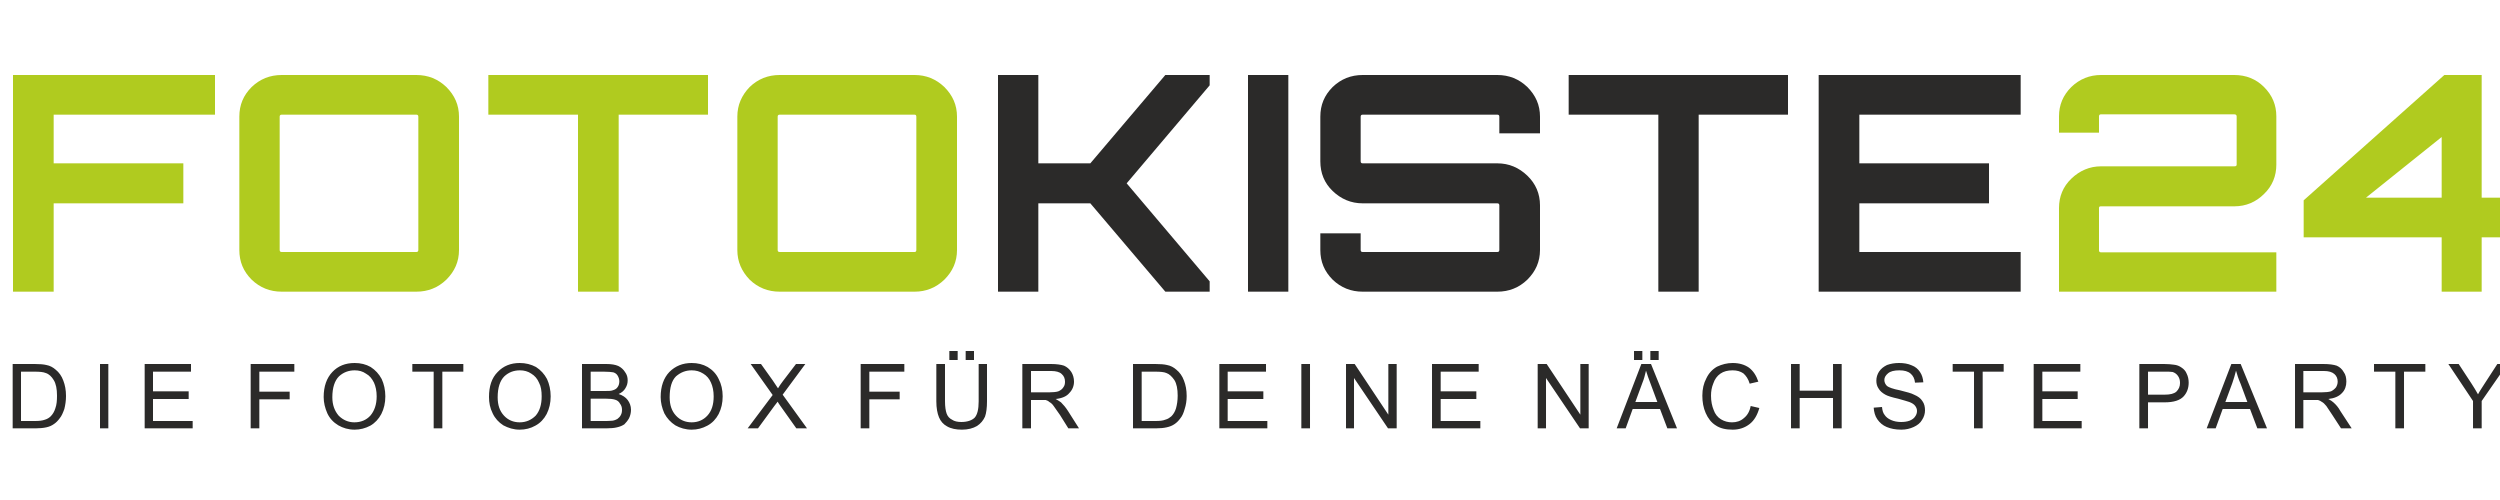 <?xml version="1.0" encoding="UTF-8"?>
<!DOCTYPE svg PUBLIC "-//W3C//DTD SVG 1.1//EN" "http://www.w3.org/Graphics/SVG/1.1/DTD/svg11.dtd">
<!-- Creator: CorelDRAW Home & Student X7 -->
<svg xmlns="http://www.w3.org/2000/svg" xml:space="preserve" width="75mm" height="15mm" version="1.1" style="shape-rendering:geometricPrecision; text-rendering:geometricPrecision; image-rendering:optimizeQuality; fill-rule:evenodd; clip-rule:evenodd"
viewBox="0 0 7500 1500"
 xmlns:xlink="http://www.w3.org/1999/xlink">
 <defs>
  <style type="text/css">
   <![CDATA[
    .fil1 {fill:#2B2A29}
    .fil0 {fill:#B0CB1F}
   ]]>
  </style>
 </defs>
 <g id="Ebene_x0020_1">
  <path class="fil0" d="M39 225l606 0 0 119 -484 0 0 146 389 0 0 120 -389 0 0 265 -122 0 0 -650zm806 0l404 0c35,0 65,12 90,36 25,25 38,54 38,89l0 400c0,35 -13,64 -38,89 -25,24 -55,36 -90,36l-404 0c-35,0 -65,-12 -90,-36 -25,-25 -37,-54 -37,-89l0 -400c0,-35 12,-64 37,-89 25,-24 55,-36 90,-36zm0 531l404 0c4,0 6,-2 6,-6l0 -400c0,-4 -2,-6 -6,-6l-404 0c-4,0 -6,2 -6,6l0 400c0,4 2,6 6,6zm620 -531l659 0 0 119 -268 0 0 531 -122 0 0 -531 -269 0 0 -119zm874 0l405 0c34,0 64,12 89,36 25,25 38,54 38,89l0 400c0,35 -13,64 -38,89 -25,24 -55,36 -89,36l-405 0c-35,0 -65,-12 -90,-36 -24,-25 -37,-54 -37,-89l0 -400c0,-35 13,-64 37,-89 25,-24 55,-36 90,-36zm0 531l405 0c3,0 5,-2 5,-6l0 -400c0,-4 -2,-6 -5,-6l-405 0c-4,0 -6,2 -6,6l0 400c0,4 2,6 6,6z"/>
  <path class="fil1" d="M3496 225l133 0 0 31 -249 294 249 294 0 31 -133 0 -225 -265 -156 0 0 265 -121 0 0 -650 121 0 0 265 156 0 225 -265zm248 650l0 -650 121 0 0 650 -121 0zm876 -525l0 50 -122 0 0 -50c0,-4 -2,-6 -6,-6l-404 0c-4,0 -6,2 -6,6l0 134c0,4 2,6 6,6l404 0c35,0 65,13 90,37 25,24 38,54 38,89l0 134c0,35 -13,64 -38,89 -25,24 -55,36 -90,36l-404 0c-35,0 -65,-12 -90,-36 -25,-25 -37,-54 -37,-89l0 -50 121 0 0 50c0,4 2,6 6,6l404 0c4,0 6,-2 6,-6l0 -134c0,-4 -2,-6 -6,-6l-404 0c-35,0 -65,-13 -90,-37 -25,-24 -37,-54 -37,-89l0 -134c0,-35 12,-64 37,-89 25,-24 55,-36 90,-36l404 0c35,0 65,12 90,36 25,25 38,54 38,89zm86 -125l658 0 0 119 -268 0 0 531 -121 0 0 -531 -269 0 0 -119zm1356 0l0 119 -484 0 0 146 389 0 0 120 -389 0 0 146 484 0 0 119 -606 0 0 -650 606 0z"/>
  <path class="fil0" d="M6303 225l400 0c35,0 65,12 89,36 25,25 37,54 37,88l0 145c0,34 -12,64 -37,88 -24,24 -54,37 -89,37l-400 0c-4,0 -6,1 -6,5l0 127c0,4 2,6 6,6l526 0 0 118 -652 0 0 -251c0,-34 12,-64 37,-88 25,-24 55,-37 89,-37l400 0c4,0 7,-1 7,-5l0 -145c0,-4 -3,-6 -7,-6l-400 0c-4,0 -6,2 -6,6l0 49 -120 0 0 -49c0,-34 12,-63 37,-88 25,-24 55,-36 89,-36zm1142 368l93 0 0 119 -93 0 0 163 -120 0 0 -163 -414 0 0 -111 422 -376 112 0 0 368zm-120 -182l-227 182 227 0 0 -182z"/>
  <path class="fil1" d="M38 1285l0 -193 66 0c15,0 27,1 35,3 11,2 20,7 28,14 10,8 18,19 23,33 5,13 8,28 8,46 0,14 -2,27 -5,39 -4,11 -8,21 -14,28 -5,7 -11,13 -17,17 -7,5 -14,8 -23,10 -9,2 -20,3 -31,3l-70 0zm25 -22l42 0c12,0 22,-1 30,-4 7,-2 13,-6 17,-10 6,-6 11,-14 14,-24 4,-11 5,-23 5,-38 0,-20 -3,-36 -10,-47 -6,-10 -14,-18 -24,-21 -7,-3 -18,-4 -33,-4l-41 0 0 148zm237 22l0 -193 25 0 0 193 -25 0zm134 0l0 -193 139 0 0 23 -114 0 0 59 107 0 0 23 -107 0 0 66 119 0 0 22 -144 0zm318 0l0 -193 131 0 0 23 -105 0 0 60 91 0 0 23 -91 0 0 87 -26 0zm219 -94c0,-32 9,-57 26,-75 17,-18 39,-27 67,-27 18,0 34,4 48,12 14,9 25,21 33,36 7,15 11,33 11,52 0,20 -4,37 -12,53 -8,15 -19,27 -33,35 -15,8 -31,12 -47,12 -19,0 -35,-5 -49,-13 -15,-9 -26,-21 -33,-36 -7,-16 -11,-32 -11,-49zm26 1c0,23 7,41 19,55 13,13 29,20 47,20 20,0 36,-7 48,-20 12,-14 19,-33 19,-58 0,-16 -3,-30 -8,-41 -6,-12 -13,-21 -24,-27 -10,-7 -21,-10 -34,-10 -18,0 -34,6 -47,18 -13,13 -20,34 -20,63zm304 93l0 -170 -64 0 0 -23 153 0 0 23 -63 0 0 170 -26 0zm166 -94c0,-32 8,-57 26,-75 17,-18 39,-27 66,-27 18,0 34,4 49,12 14,9 25,21 33,36 7,15 11,33 11,52 0,20 -4,37 -12,53 -8,15 -19,27 -34,35 -14,8 -30,12 -47,12 -18,0 -34,-5 -49,-13 -14,-9 -25,-21 -32,-36 -8,-16 -11,-32 -11,-49zm26 1c0,23 6,41 19,55 12,13 28,20 47,20 19,0 35,-7 48,-20 12,-14 18,-33 18,-58 0,-16 -2,-30 -8,-41 -5,-12 -13,-21 -23,-27 -10,-7 -22,-10 -34,-10 -19,0 -34,6 -47,18 -13,13 -20,34 -20,63zm253 93l0 -193 73 0c15,0 27,2 36,6 8,4 15,10 20,18 6,8 8,16 8,25 0,9 -2,16 -7,24 -4,7 -11,13 -20,17 12,4 21,10 27,18 6,8 10,18 10,29 0,9 -2,18 -6,26 -4,7 -9,13 -14,18 -6,4 -13,7 -22,9 -8,2 -19,3 -31,3l-74 0zm26 -112l42 0c11,0 19,0 24,-2 7,-2 12,-5 15,-10 3,-4 5,-10 5,-17 0,-6 -2,-12 -5,-17 -3,-5 -7,-8 -13,-10 -6,-1 -15,-2 -29,-2l-39 0 0 58zm0 90l48 0c8,0 14,-1 18,-1 6,-1 10,-3 14,-5 4,-3 8,-7 10,-11 3,-5 4,-10 4,-17 0,-7 -2,-13 -6,-18 -3,-6 -8,-10 -15,-12 -6,-2 -16,-3 -28,-3l-45 0 0 67zm210 -72c0,-32 9,-57 26,-75 18,-18 40,-27 67,-27 18,0 34,4 48,12 15,9 26,21 33,36 8,15 12,33 12,52 0,20 -4,37 -12,53 -8,15 -19,27 -34,35 -15,8 -30,12 -47,12 -18,0 -35,-5 -49,-13 -14,-9 -25,-21 -33,-36 -7,-16 -11,-32 -11,-49zm27 1c0,23 6,41 19,55 12,13 28,20 47,20 19,0 35,-7 47,-20 13,-14 19,-33 19,-58 0,-16 -3,-30 -8,-41 -5,-12 -13,-21 -23,-27 -11,-7 -22,-10 -35,-10 -18,0 -33,6 -47,18 -13,13 -19,34 -19,63zm234 93l75 -100 -66 -93 31 0 35 49c7,11 13,19 16,24 4,-7 9,-14 15,-22l39 -51 28 0 -68 92 73 101 -32 0 -49 -69c-2,-3 -5,-7 -7,-11 -5,6 -8,11 -10,13l-49 67 -31 0zm339 0l0 -193 131 0 0 23 -105 0 0 60 91 0 0 23 -91 0 0 87 -26 0zm354 -193l25 0 0 112c0,19 -2,35 -6,46 -5,11 -13,21 -24,28 -12,7 -27,11 -45,11 -18,0 -33,-3 -45,-10 -11,-6 -19,-15 -24,-27 -5,-12 -8,-28 -8,-48l0 -112 26 0 0 112c0,16 2,29 5,37 3,8 8,14 16,18 7,5 17,7 28,7 18,0 32,-5 40,-13 8,-9 12,-25 12,-49l0 -112zm-88 -12l0 -27 25 0 0 27 -25 0zm49 0l0 -27 25 0 0 27 -25 0zm170 205l0 -193 86 0c17,0 30,2 39,5 9,4 16,10 22,19 5,8 8,18 8,29 0,13 -5,25 -14,34 -8,10 -22,16 -41,18 7,4 12,7 16,10 7,7 14,15 21,26l33 52 -32 0 -25 -40c-8,-11 -14,-20 -19,-27 -4,-6 -9,-10 -13,-12 -3,-3 -7,-5 -11,-6 -3,0 -8,0 -15,0l-29 0 0 85 -26 0zm26 -108l55 0c11,0 21,-1 27,-3 7,-3 12,-7 15,-12 4,-5 5,-11 5,-17 0,-9 -3,-17 -10,-23 -6,-6 -17,-9 -31,-9l-61 0 0 64zm306 108l0 -193 67 0c15,0 27,1 35,3 11,2 20,7 28,14 10,8 18,19 23,33 5,13 8,28 8,46 0,14 -2,27 -6,39 -3,11 -7,21 -13,28 -5,7 -11,13 -17,17 -7,5 -15,8 -24,10 -9,2 -19,3 -31,3l-70 0zm26 -22l41 0c13,0 23,-1 30,-4 8,-2 13,-6 18,-10 6,-6 11,-14 14,-24 3,-11 5,-23 5,-38 0,-20 -3,-36 -10,-47 -7,-10 -15,-18 -24,-21 -7,-3 -18,-4 -33,-4l-41 0 0 148zm233 22l0 -193 140 0 0 23 -115 0 0 59 107 0 0 23 -107 0 0 66 119 0 0 22 -144 0zm246 0l0 -193 26 0 0 193 -26 0zm134 0l0 -193 26 0 101 152 0 -152 25 0 0 193 -26 0 -102 -151 0 151 -24 0zm258 0l0 -193 140 0 0 23 -114 0 0 59 107 0 0 23 -107 0 0 66 119 0 0 22 -145 0zm317 0l0 -193 27 0 101 152 0 -152 25 0 0 193 -26 0 -102 -151 0 151 -25 0zm237 0l74 -193 29 0 78 193 -29 0 -22 -58 -82 0 -21 58 -27 0zm56 -79l66 0 -20 -54c-6,-16 -11,-29 -14,-40 -3,13 -6,25 -11,37l-21 57zm-4 -126l0 -27 25 0 0 27 -25 0zm49 0l0 -27 25 0 0 27 -25 0zm301 138l26 6c-6,21 -15,37 -29,48 -14,11 -31,17 -51,17 -21,0 -38,-4 -51,-13 -13,-8 -23,-21 -30,-37 -7,-16 -10,-33 -10,-52 0,-20 4,-37 12,-52 7,-15 18,-27 32,-35 15,-7 30,-11 47,-11 20,0 36,5 49,14 13,10 22,24 28,42l-26 6c-4,-14 -11,-24 -19,-31 -9,-6 -19,-9 -32,-9 -15,0 -27,3 -37,10 -10,7 -17,17 -21,29 -5,12 -7,24 -7,37 0,17 3,31 8,43 4,12 12,22 22,28 10,6 21,9 33,9 14,0 26,-4 36,-13 10,-8 17,-20 20,-36zm121 67l0 -193 26 0 0 80 100 0 0 -80 26 0 0 193 -26 0 0 -91 -100 0 0 91 -26 0zm248 -62l25 -2c1,10 3,18 8,24 4,6 10,11 19,15 9,4 19,6 30,6 9,0 18,-1 26,-4 7,-3 13,-7 16,-12 4,-5 6,-11 6,-17 0,-6 -2,-11 -6,-16 -3,-4 -9,-8 -17,-11 -5,-2 -17,-5 -34,-10 -18,-4 -31,-8 -38,-12 -9,-5 -16,-11 -20,-18 -5,-7 -7,-15 -7,-24 0,-10 3,-19 8,-27 6,-9 14,-15 24,-20 11,-4 23,-6 36,-6 14,0 27,2 38,7 11,4 19,11 25,20 6,9 9,19 10,31l-25 1c-1,-12 -6,-21 -13,-27 -8,-7 -19,-10 -34,-10 -16,0 -27,3 -34,9 -7,6 -11,12 -11,20 0,7 3,13 8,18 5,4 18,9 39,13 20,5 35,9 42,13 12,5 20,11 25,19 6,8 8,18 8,28 0,10 -3,20 -9,29 -5,9 -14,16 -25,21 -11,5 -23,8 -37,8 -18,0 -32,-3 -44,-8 -12,-5 -21,-13 -28,-23 -7,-10 -10,-22 -11,-35zm301 62l0 -170 -64 0 0 -23 153 0 0 23 -63 0 0 170 -26 0zm179 0l0 -193 140 0 0 23 -114 0 0 59 106 0 0 23 -106 0 0 66 118 0 0 22 -144 0zm317 0l0 -193 74 0c12,0 22,1 29,2 10,1 17,4 24,9 6,4 12,10 15,18 4,8 6,17 6,27 0,16 -5,30 -15,41 -11,12 -30,18 -57,18l-50 0 0 78 -26 0zm26 -101l50 0c17,0 28,-3 35,-9 7,-7 11,-15 11,-26 0,-9 -2,-15 -6,-21 -4,-6 -10,-10 -16,-12 -5,-1 -13,-1 -24,-1l-50 0 0 69zm176 101l74 -193 28 0 79 193 -29 0 -22 -58 -82 0 -21 58 -27 0zm56 -79l66 0 -20 -54c-7,-16 -11,-29 -14,-40 -3,13 -7,25 -11,37l-21 57zm209 79l0 -193 85 0c18,0 31,2 40,5 9,4 16,10 21,19 6,8 8,18 8,29 0,13 -4,25 -13,34 -9,10 -23,16 -41,18 7,4 12,7 15,10 8,7 15,15 21,26l34 52 -32 0 -26 -40c-7,-11 -13,-20 -18,-27 -5,-6 -9,-10 -13,-12 -4,-3 -8,-5 -12,-6 -3,0 -7,0 -14,0l-30 0 0 85 -25 0zm25 -108l55 0c12,0 21,-1 28,-3 6,-3 11,-7 15,-12 3,-5 5,-11 5,-17 0,-9 -3,-17 -10,-23 -7,-6 -17,-9 -31,-9l-62 0 0 64zm276 108l0 -170 -64 0 0 -23 154 0 0 23 -64 0 0 170 -26 0zm233 0l0 -82 -74 -111 31 0 38 58c7,11 14,22 20,33 5,-10 13,-21 21,-34l37 -57 30 0 -77 111 0 82 -26 0z"/>
 </g>
</svg>
